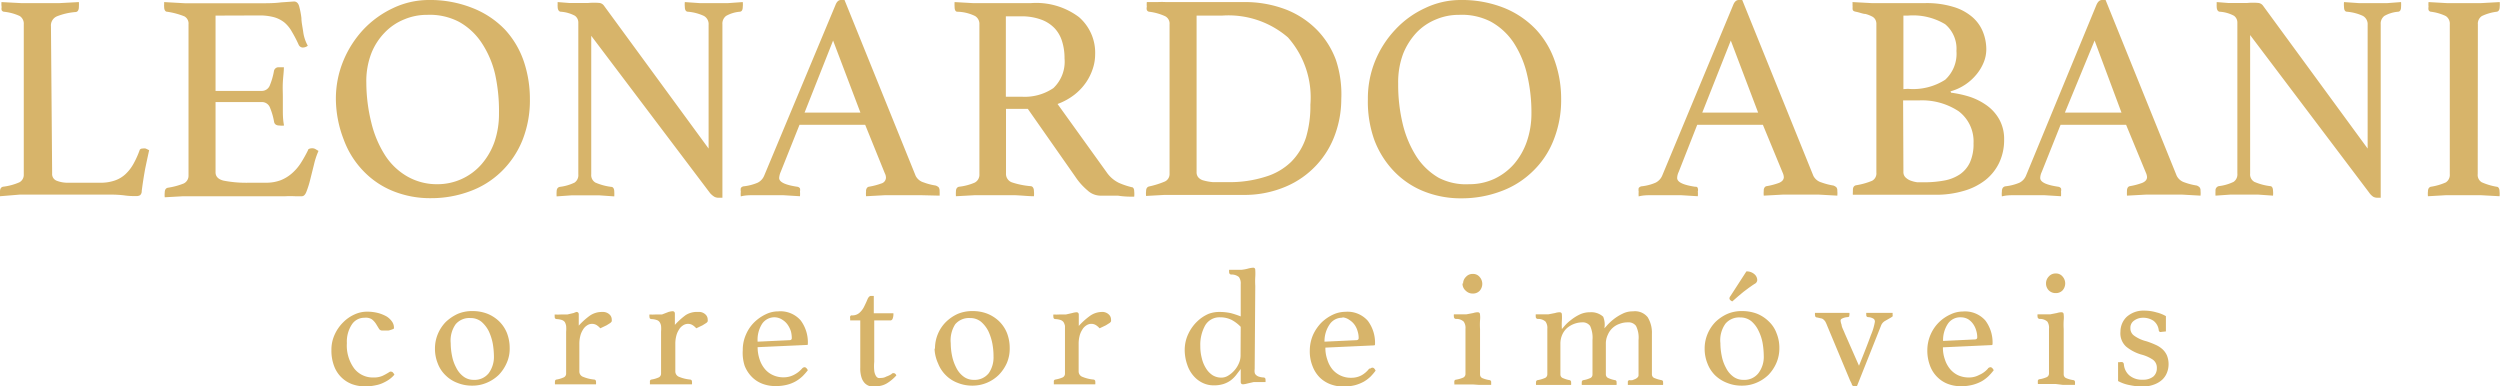 <svg xmlns="http://www.w3.org/2000/svg" viewBox="0 0 168.29 25.99"><g id="Camada_2" data-name="Camada 2"><g id="Camada_1-2" data-name="Camada 1"><path d="M166.79,11.72a.57.57,0,0,0,.27.55,4.25,4.25,0,0,0,1,.3c.13,0,.2.14.2.32a1.45,1.45,0,0,1,0,.32L167,13.14l-1.17,0-1.17,0-1.22.07a1.45,1.45,0,0,1,0-.32c0-.18.07-.29.2-.32a3.92,3.92,0,0,0,1-.29.6.6,0,0,0,.27-.56V1.64a.61.61,0,0,0-.27-.56,3.26,3.26,0,0,0-1-.29.19.19,0,0,1-.16-.12.49.49,0,0,1,0-.21,1.45,1.45,0,0,1,0-.32l1.24.07,1.15,0,1.14,0,1.26-.07a1.45,1.45,0,0,1,0,.32c0,.19-.07.31-.2.33a3.26,3.26,0,0,0-1,.29.61.61,0,0,0-.27.56ZM159.38,10V1.68a.64.64,0,0,0-.32-.61A3.19,3.19,0,0,0,158,.79q-.21,0-.21-.33a1.45,1.45,0,0,1,0-.32l1,.07,1,0,.91,0,.93-.07a2.51,2.51,0,0,1,0,.32c0,.21-.07.32-.2.33a2.26,2.26,0,0,0-.92.28.65.65,0,0,0-.25.57V13.31l-.14,0H160a.55.55,0,0,1-.25-.07,1.11,1.11,0,0,1-.28-.29l-8-10.59v9.32a.58.58,0,0,0,.28.56,3.86,3.86,0,0,0,1.07.29c.13,0,.19.14.19.32a1.45,1.45,0,0,1,0,.32l-1-.07-.94,0-.93,0-1,.07a2.51,2.51,0,0,1,0-.32.29.29,0,0,1,.22-.32,3.14,3.14,0,0,0,1-.29.61.61,0,0,0,.25-.56V1.54a.56.56,0,0,0-.23-.48,2.35,2.35,0,0,0-.94-.27c-.14,0-.22-.14-.22-.33a.9.9,0,0,1,0-.18.78.78,0,0,1,0-.14l.76.06.67,0h.63a4.08,4.08,0,0,1,.76,0,.46.46,0,0,1,.31.2ZM142.81,7.58,141,2.73,139,7.58Zm.31.82h-4.41l-1.27,3.18a1,1,0,0,0-.1.4c0,.28.4.47,1.21.59a.28.28,0,0,1,.19.11.46.46,0,0,1,0,.21,2.51,2.51,0,0,1,0,.32l-1.13-.07-1.17,0c-.26,0-.53,0-.81,0s-.57,0-.87.08a1.17,1.17,0,0,1,0-.32.47.47,0,0,1,.05-.24.27.27,0,0,1,.2-.12,3.41,3.41,0,0,0,.93-.24.92.92,0,0,0,.44-.47L141.12.34c.1-.23.22-.34.38-.34a1,1,0,0,1,.24,0l4.79,11.84a.89.89,0,0,0,.53.44,4.3,4.3,0,0,0,.82.21.61.61,0,0,1,.18.11.34.34,0,0,1,.07.25,1.45,1.45,0,0,1,0,.32l-1.24-.07-1.15,0-1.27,0-1.29.07a2.51,2.51,0,0,1,0-.32.39.39,0,0,1,.07-.25.24.24,0,0,1,.13-.07,4.63,4.63,0,0,0,.83-.22c.21-.09.32-.22.32-.39a.84.84,0,0,0-.08-.3ZM131.34,6.24a7.23,7.23,0,0,1,1.27.28,4.31,4.31,0,0,1,1.15.59,2.89,2.89,0,0,1,.83.94,2.71,2.71,0,0,1,.32,1.34,3.57,3.57,0,0,1-.33,1.56,3.31,3.31,0,0,1-.93,1.17,4.26,4.26,0,0,1-1.46.73,6.47,6.47,0,0,1-1.88.26h-3.13c-.22,0-.48,0-.76,0l-.8,0-.89,0a.22.22,0,0,1,0-.12.3.3,0,0,1,0-.1v-.1c0-.18.07-.29.22-.32a4.74,4.74,0,0,0,1.07-.3.56.56,0,0,0,.29-.55V1.64a.61.61,0,0,0-.07-.32A.52.52,0,0,0,126,1.1a2.18,2.18,0,0,0-.42-.16c-.17,0-.39-.1-.65-.15s-.22-.15-.22-.37a.63.63,0,0,1,0-.16.25.25,0,0,1,0-.12L126,.21l1.15,0h2.44a6.14,6.14,0,0,1,1.89.25,3.46,3.46,0,0,1,1.28.68,2.58,2.58,0,0,1,.72,1,3.14,3.14,0,0,1,.23,1.18,2.32,2.32,0,0,1-.18.89,3.08,3.08,0,0,1-.49.81,3.42,3.42,0,0,1-.74.67,3.47,3.47,0,0,1-1,.46Zm-3.21,5.34a.49.49,0,0,0,.14.36,1,1,0,0,0,.35.22,2.18,2.18,0,0,0,.44.11l.46,0a7.2,7.2,0,0,0,1.37-.12,2.76,2.76,0,0,0,1.05-.42,2,2,0,0,0,.67-.8,3,3,0,0,0,.24-1.28,2.54,2.54,0,0,0-1-2.16,4.47,4.47,0,0,0-2.69-.73h-1.05Zm.3-5.6a4,4,0,0,0,2.51-.61,2.37,2.37,0,0,0,.76-1.94,2.15,2.15,0,0,0-.76-1.8,4.2,4.2,0,0,0-2.51-.58h-.3V6Zm-10.08,1.6-1.84-4.85-1.92,4.85Zm.32.82h-4.42L113,11.58a1,1,0,0,0-.1.4c0,.28.4.47,1.2.59.1,0,.16,0,.19.11a.36.36,0,0,1,0,.21,1.45,1.45,0,0,1,0,.32l-1.13-.07-1.16,0c-.27,0-.54,0-.82,0s-.56,0-.87.08a1.75,1.75,0,0,1,0-.32.6.6,0,0,1,0-.24.29.29,0,0,1,.21-.12,3.23,3.23,0,0,0,.92-.24.94.94,0,0,0,.45-.47L116.67.34c.09-.23.22-.34.37-.34a.85.85,0,0,1,.24,0l4.79,11.84a.88.88,0,0,0,.54.44,4.4,4.4,0,0,0,.81.21.68.68,0,0,1,.19.11.34.34,0,0,1,.07.25,1.45,1.45,0,0,1,0,.32l-1.25-.07-1.15,0-1.26,0-1.29.07a1.45,1.45,0,0,1,0-.32.34.34,0,0,1,.07-.25.21.21,0,0,1,.13-.07,4.63,4.63,0,0,0,.83-.22c.21-.09.32-.22.32-.39a.84.84,0,0,0-.08-.3Zm-19.78,4a4,4,0,0,0,1.7-.36,4.06,4.06,0,0,0,1.33-1,4.65,4.65,0,0,0,.86-1.51,5.78,5.78,0,0,0,.31-1.9,11,11,0,0,0-.3-2.64,6.68,6.68,0,0,0-.9-2.12,4.39,4.39,0,0,0-1.53-1.41A4.25,4.25,0,0,0,98.21,1a3.9,3.9,0,0,0-1.55.31,3.76,3.76,0,0,0-1.31.89,4.59,4.59,0,0,0-.9,1.43,5.44,5.44,0,0,0-.33,2,11.24,11.24,0,0,0,.31,2.73,7.2,7.2,0,0,0,.92,2.18,4.44,4.44,0,0,0,1.5,1.43A4,4,0,0,0,98.89,12.4ZM92.08,6.67a6.68,6.68,0,0,1,.49-2.57A6.85,6.85,0,0,1,93.92,2a6.34,6.34,0,0,1,2-1.45A5.54,5.54,0,0,1,98.27,0a7.71,7.71,0,0,1,3,.54A6.13,6.13,0,0,1,103.41,2a6,6,0,0,1,1.26,2.13,7.63,7.63,0,0,1,.42,2.53,7.24,7.24,0,0,1-.52,2.8,5.87,5.87,0,0,1-1.42,2.1A6,6,0,0,1,101,12.89a7.5,7.5,0,0,1-2.61.46,6.68,6.68,0,0,1-2.57-.48,5.72,5.72,0,0,1-2-1.36,6.18,6.18,0,0,1-1.31-2.1A7.68,7.68,0,0,1,92.08,6.67Zm-1.79,0A7,7,0,0,1,89.89,9a6,6,0,0,1-3.31,3.55,7.07,7.07,0,0,1-2.94.57H79.58l-1.17,0-1.26.07a1.45,1.45,0,0,1,0-.32c0-.18.07-.29.21-.32a6,6,0,0,0,1.05-.33.55.55,0,0,0,.32-.52V1.64a.56.56,0,0,0-.3-.55,3.65,3.65,0,0,0-1.07-.3.19.19,0,0,1-.16-.12.38.38,0,0,1,0-.21,1.45,1.45,0,0,1,0-.32c.27,0,.51,0,.72,0a5.35,5.35,0,0,1,.58,0l.55,0h4.62a7.73,7.73,0,0,1,2.92.51,6,6,0,0,1,2.09,1.39,5.76,5.76,0,0,1,1.25,2A7.31,7.31,0,0,1,90.29,6.67Zm-2.08.38A6.09,6.09,0,0,0,86.7,2.52a6.12,6.12,0,0,0-4.43-1.47H80.55V11.58a.53.53,0,0,0,.1.34.67.67,0,0,0,.34.22,3.46,3.46,0,0,0,.65.12c.28,0,.63,0,1,0a7.94,7.94,0,0,0,2.57-.37,4.2,4.2,0,0,0,1.71-1,4.16,4.16,0,0,0,1-1.65A7.42,7.42,0,0,0,88.21,7.05ZM68.77,6.51a3.43,3.43,0,0,0,2.14-.58,2.45,2.45,0,0,0,.75-2,3.72,3.72,0,0,0-.16-1.13,2.24,2.24,0,0,0-.5-.89,2.36,2.36,0,0,0-.91-.59,3.77,3.77,0,0,0-1.38-.22h-1V6.51Zm.42.82H67.72v4.35a.6.6,0,0,0,.41.6,5.41,5.41,0,0,0,1.23.25c.16,0,.24.14.24.34a1.55,1.55,0,0,1,0,.34c-.35,0-.79-.05-1.29-.07l-1.5,0-1.19,0-1.27.07a2.23,2.23,0,0,1,0-.32c0-.18.07-.29.21-.32a3.67,3.67,0,0,0,1.06-.28.6.6,0,0,0,.31-.57V1.64a.62.62,0,0,0-.29-.56A2.84,2.84,0,0,0,64.45.79c-.13,0-.19-.12-.19-.33a2.23,2.23,0,0,1,0-.32l1.23.07,1.21,0H69.4a4.79,4.79,0,0,1,3.23.94,3.17,3.17,0,0,1,1.09,2.54,3,3,0,0,1-.15.91,3.62,3.62,0,0,1-.45.93,3.75,3.75,0,0,1-.8.85A4.22,4.22,0,0,1,71.19,7l3.3,4.59a2.13,2.13,0,0,0,.83.72,5.12,5.12,0,0,0,.86.29c.11,0,.17.12.17.28a1.65,1.65,0,0,1,0,.36c-.3,0-.67,0-1.1-.07l-1.21,0a1.3,1.3,0,0,1-.84-.36,4.27,4.27,0,0,1-.81-.91Zm-11.27.25L56.08,2.73,54.16,7.58Zm.32.82H53.82l-1.27,3.18a1.22,1.22,0,0,0-.1.4c0,.28.41.47,1.21.59a.26.26,0,0,1,.19.11.46.46,0,0,1,0,.21,1.45,1.45,0,0,1,0,.32l-1.13-.07-1.17,0c-.26,0-.53,0-.81,0s-.57,0-.87.08a1.17,1.17,0,0,1,0-.32.6.6,0,0,1,0-.24.27.27,0,0,1,.21-.12,3.33,3.33,0,0,0,.92-.24.92.92,0,0,0,.44-.47L56.24.34c.09-.23.21-.34.37-.34a1,1,0,0,1,.24,0l4.79,11.84a.88.88,0,0,0,.54.44,4,4,0,0,0,.81.21.68.68,0,0,1,.19.11.39.39,0,0,1,.07.25,2.51,2.51,0,0,1,0,.32L62,13.14l-1.15,0-1.27,0-1.28.07a1.45,1.45,0,0,1,0-.32.34.34,0,0,1,.07-.25.19.19,0,0,1,.12-.07,4.76,4.76,0,0,0,.84-.22.42.42,0,0,0,.31-.39.67.67,0,0,0-.08-.3ZM47.7,10V1.68a.63.63,0,0,0-.32-.61A3.19,3.19,0,0,0,46.32.79c-.15,0-.22-.12-.22-.33a1.45,1.45,0,0,1,0-.32l1,.07,1,0,.91,0L50,.14a1.45,1.45,0,0,1,0,.32c0,.21-.07.32-.2.33a2.26,2.26,0,0,0-.92.28.65.65,0,0,0-.25.57V13.31l-.14,0h-.16a.55.55,0,0,1-.25-.07A1.3,1.3,0,0,1,47.8,13l-8-10.59v9.32a.58.58,0,0,0,.28.56,3.86,3.86,0,0,0,1.07.29c.13,0,.2.14.2.32a2.51,2.51,0,0,1,0,.32l-1-.07-.94,0-.94,0-1,.07a2.23,2.23,0,0,1,0-.32c0-.18.07-.29.21-.32a3.14,3.14,0,0,0,1-.29.61.61,0,0,0,.25-.56V1.54a.56.56,0,0,0-.23-.48,2.35,2.35,0,0,0-.94-.27c-.14,0-.22-.14-.22-.33a.9.9,0,0,1,0-.18.78.78,0,0,1,0-.14l.76.06.67,0h.63a4.28,4.28,0,0,1,.77,0,.46.46,0,0,1,.3.2ZM29.42,12.4a3.93,3.93,0,0,0,3-1.35,4.67,4.67,0,0,0,.87-1.51,5.78,5.78,0,0,0,.3-1.9A11.54,11.54,0,0,0,33.33,5a6.48,6.48,0,0,0-.91-2.12A4.36,4.36,0,0,0,30.9,1.47,4.25,4.25,0,0,0,28.75,1a3.9,3.9,0,0,0-1.55.31,3.76,3.76,0,0,0-1.31.89A4.25,4.25,0,0,0,25,3.58a5.23,5.23,0,0,0-.34,2A11.23,11.23,0,0,0,25,8.27a7.2,7.2,0,0,0,.92,2.18,4.36,4.36,0,0,0,1.5,1.43A4,4,0,0,0,29.42,12.4ZM22.61,6.67a6.69,6.69,0,0,1,.5-2.57A7,7,0,0,1,24.45,2a6.58,6.58,0,0,1,2-1.45A5.62,5.62,0,0,1,28.81,0a7.74,7.74,0,0,1,3,.54A6.13,6.13,0,0,1,34,2a6,6,0,0,1,1.26,2.13,7.89,7.89,0,0,1,.41,2.53,7.24,7.24,0,0,1-.51,2.8,6.14,6.14,0,0,1-1.42,2.1,5.94,5.94,0,0,1-2.12,1.32,7.44,7.44,0,0,1-2.6.46,6.65,6.65,0,0,1-2.57-.48,5.72,5.72,0,0,1-2-1.36,6,6,0,0,1-1.31-2.1A7.68,7.68,0,0,1,22.61,6.67Zm-8.1-5.62V6.12H17.6a.58.58,0,0,0,.57-.39,4.62,4.62,0,0,0,.27-.94.31.31,0,0,1,.35-.26l.16,0,.16,0c0,.29-.05.62-.07,1s0,.7,0,1,0,.5,0,.83,0,.69.08,1.09a1.13,1.13,0,0,1-.3,0c-.21,0-.34-.08-.37-.25a4.44,4.44,0,0,0-.27-.94.58.58,0,0,0-.57-.39H14.51V11.6c0,.28.18.47.54.56a8,8,0,0,0,1.76.14H17.9a2.75,2.75,0,0,0,1-.17,2.61,2.61,0,0,0,.75-.46,3.24,3.24,0,0,0,.59-.68,8.71,8.71,0,0,0,.49-.87c0-.09.14-.14.3-.14a.45.45,0,0,1,.21.06l.2.12a5,5,0,0,0-.3.9l-.25,1a6.1,6.1,0,0,1-.25.81c-.08.23-.19.34-.32.34l-.46,0a6.4,6.4,0,0,0-.64,0l-.71,0c-.23,0-.44,0-.61,0H13.56l-1.22,0-1.25.07a1.45,1.45,0,0,1,0-.32c0-.18.07-.29.2-.32a4.92,4.92,0,0,0,1.08-.29.58.58,0,0,0,.32-.56V1.64a.55.55,0,0,0-.28-.54A5.14,5.14,0,0,0,11.25.79c-.13,0-.2-.14-.2-.33a.81.81,0,0,1,0-.17l0-.15,1.42.08,1,0h3.9c.6,0,1.11,0,1.55-.06l.87-.06c.17,0,.29.11.35.33a5.42,5.42,0,0,1,.15.78c0,.3.08.62.13,1a2.62,2.62,0,0,0,.3.87.56.56,0,0,1-.36.12A.32.32,0,0,1,20.1,3a8.74,8.74,0,0,0-.46-.88,2.18,2.18,0,0,0-.5-.61,2,2,0,0,0-.69-.35,3.68,3.68,0,0,0-1-.12Zm-11,10.63a.48.48,0,0,0,.29.48,2,2,0,0,0,.81.14H6.73a2.87,2.87,0,0,0,1-.15,2,2,0,0,0,.72-.43A2.84,2.84,0,0,0,9,11a6.05,6.05,0,0,0,.41-.92A.22.22,0,0,1,9.6,10a.54.54,0,0,1,.21,0l.23.11q-.13.59-.27,1.26c-.08.44-.16.94-.23,1.49a.35.35,0,0,1-.11.28.48.48,0,0,1-.24.06c-.23,0-.51,0-.84-.05a7.4,7.4,0,0,0-.88-.05h-5l-1.14,0L0,13.21a1.45,1.45,0,0,1,0-.32c0-.18.07-.29.2-.32a3.92,3.92,0,0,0,1.11-.3.57.57,0,0,0,.29-.53V1.64a.61.61,0,0,0-.27-.56A3.34,3.34,0,0,0,.26.79.19.19,0,0,1,.11.68a.46.46,0,0,1,0-.2A1.48,1.48,0,0,1,.1.14L1.43.21l1.1,0L4,.21,5.31.14a2.51,2.51,0,0,1,0,.32c0,.22-.08.34-.22.35a4.34,4.34,0,0,0-1.26.29.67.67,0,0,0-.4.68Z" style="fill:#d7b46a"/><path d="M117.56,18.27a.77.77,0,0,1,.53.18.53.53,0,0,1,.2.38.29.29,0,0,1-.16.27c-.15.09-.28.19-.4.27l-.36.27-.36.3-.4.35c-.13-.06-.19-.13-.19-.21a.24.24,0,0,1,.06-.14Zm-1.75,4.83a4.34,4.34,0,0,0,.09.86,2.74,2.74,0,0,0,.28.79,1.64,1.64,0,0,0,.48.59,1.12,1.12,0,0,0,.71.23,1.19,1.19,0,0,0,1-.45,1.81,1.81,0,0,0,.36-1.16,5.53,5.53,0,0,0-.08-.88,3.12,3.12,0,0,0-.28-.83,1.89,1.89,0,0,0-.48-.63,1.16,1.16,0,0,0-.74-.25,1.2,1.2,0,0,0-1,.42A1.9,1.9,0,0,0,115.81,23.1Zm-1.06.37a2.53,2.53,0,0,1,.2-1,2.6,2.6,0,0,1,.53-.8,2.82,2.82,0,0,1,.8-.54,2.45,2.45,0,0,1,1-.19,2.8,2.8,0,0,1,1,.18,2.41,2.41,0,0,1,.79.52,2.06,2.06,0,0,1,.52.79,2.61,2.61,0,0,1,.19,1,2.47,2.47,0,0,1-.2,1,2.72,2.72,0,0,1-.53.8,2.6,2.6,0,0,1-.8.53,2.47,2.47,0,0,1-1,.2,2.59,2.59,0,0,1-1-.19,2.38,2.38,0,0,1-.8-.51,2.24,2.24,0,0,1-.51-.79A2.63,2.63,0,0,1,114.75,23.47ZM108,22.1s.1-.1.2-.22a3.9,3.9,0,0,1,.41-.38,3.12,3.12,0,0,1,.59-.37,1.47,1.47,0,0,1,.72-.17,1.09,1.09,0,0,1,1,.4,2,2,0,0,1,.28,1.11v2.74a.27.27,0,0,0,.2.25,2.13,2.13,0,0,0,.45.13.12.12,0,0,1,.1.14.69.69,0,0,1,0,.18l-.57,0-.61,0-.6,0-.59,0c0-.08,0-.14,0-.18a.12.12,0,0,1,.1-.14.78.78,0,0,0,.21,0l.2-.08a.58.58,0,0,0,.15-.11.2.2,0,0,0,.06-.15V22.89a1.77,1.77,0,0,0-.17-.95.62.62,0,0,0-.55-.24,1.5,1.5,0,0,0-.56.1,1.31,1.31,0,0,0-.79.74,1.35,1.35,0,0,0-.13.62v2.05a.27.27,0,0,0,.19.25,1.8,1.8,0,0,0,.43.13.12.12,0,0,1,.1.14.69.69,0,0,1,0,.18l-.57,0-.58,0-.6,0-.59,0a.82.82,0,0,1,0-.18.13.13,0,0,1,.1-.14,1.66,1.66,0,0,0,.42-.12.26.26,0,0,0,.2-.26V22.89a1.9,1.9,0,0,0-.16-.95.62.62,0,0,0-.55-.24,1.61,1.61,0,0,0-1,.38,1.29,1.29,0,0,0-.33.46,1.49,1.49,0,0,0-.12.62v2.05a.26.26,0,0,0,.19.25,2,2,0,0,0,.43.13.13.13,0,0,1,.1.14.82.82,0,0,1,0,.18l-.57,0-.6,0-.62,0-.57,0a.82.82,0,0,1,0-.18.13.13,0,0,1,.1-.14,2.06,2.06,0,0,0,.46-.13.27.27,0,0,0,.2-.26V22.13a.73.73,0,0,0-.12-.48.72.72,0,0,0-.51-.18c-.1,0-.15-.07-.15-.16a1,1,0,0,1,0-.15l.42,0,.43,0,.46-.09a1.07,1.07,0,0,1,.29-.05c.11,0,.16.05.16.17a2.73,2.73,0,0,1,0,.37,4.58,4.58,0,0,0,0,.59l.19-.22a2.58,2.58,0,0,1,.41-.38,3,3,0,0,1,.58-.37,1.58,1.58,0,0,1,.72-.16,1.19,1.19,0,0,1,.88.3A1.4,1.4,0,0,1,108,22.1Zm-9.51-3a.62.62,0,0,1,.19-.46.59.59,0,0,1,.47-.2.56.56,0,0,1,.45.2.7.7,0,0,1,0,.94.61.61,0,0,1-.45.18.64.64,0,0,1-.47-.18A.62.62,0,0,1,98.45,19.07Zm.66,6.78h-.39l-.37,0-.29,0H97.9a.37.37,0,0,0,0-.08.41.41,0,0,1,0-.1.12.12,0,0,1,.1-.14,2.08,2.08,0,0,0,.47-.13.27.27,0,0,0,.18-.26V22.13a.73.73,0,0,0-.12-.48.7.7,0,0,0-.51-.18c-.1,0-.15-.07-.15-.16a.49.49,0,0,1,0-.15l.41,0,.43,0,.47-.09a1,1,0,0,1,.29-.05c.1,0,.16.05.16.17a1.8,1.8,0,0,1,0,.37,4.58,4.58,0,0,0,0,.59V25.2a.27.27,0,0,0,.17.26,2,2,0,0,0,.49.13.13.13,0,0,1,.09.14v.1c0,.05,0,.07,0,.08h-.15l-.29,0-.36,0Zm-8.76-4.49a1,1,0,0,0-.88.44A2,2,0,0,0,89.16,23l2.13-.1c.11,0,.17-.05.17-.14a1.51,1.51,0,0,0-.07-.46,1.4,1.4,0,0,0-.2-.43,1.23,1.23,0,0,0-.35-.33A.94.94,0,0,0,90.35,21.36Zm1.83,3.44a.25.25,0,0,1,.17-.08c.08,0,.15.07.21.2a3.8,3.8,0,0,1-.33.39,2.42,2.42,0,0,1-.46.35,2.69,2.69,0,0,1-.6.24,3.1,3.1,0,0,1-.78.09,2.47,2.47,0,0,1-.86-.15,2.08,2.08,0,0,1-.72-.45,2.17,2.17,0,0,1-.49-.76,2.64,2.64,0,0,1-.19-1.06,2.68,2.68,0,0,1,.22-1.06,2.91,2.91,0,0,1,.57-.83,2.86,2.86,0,0,1,.77-.53,2,2,0,0,1,.82-.19,1.82,1.82,0,0,1,1.53.61,2.47,2.47,0,0,1,.48,1.59s0,.06-.07.06l-3.27.15a2.33,2.33,0,0,0,.13.81,1.91,1.91,0,0,0,.34.65,1.61,1.61,0,0,0,1.28.57,1.41,1.41,0,0,0,.69-.17A1.71,1.71,0,0,0,92.18,24.8ZM83.52,22a2.48,2.48,0,0,0-.62-.47,1.74,1.74,0,0,0-.77-.17,1.11,1.11,0,0,0-1,.54,2.67,2.67,0,0,0-.33,1.39,3.12,3.12,0,0,0,.1.82,2.21,2.21,0,0,0,.28.68,1.45,1.45,0,0,0,.45.47,1.11,1.11,0,0,0,.59.16.86.86,0,0,0,.45-.13,1.74,1.74,0,0,0,.42-.35,1.72,1.72,0,0,0,.3-.47,1.27,1.27,0,0,0,.12-.52Zm.94,2.85a.79.79,0,0,0,0,.23.26.26,0,0,0,.09.16.46.46,0,0,0,.18.11,1.22,1.22,0,0,0,.31.06q.15,0,.15.15a1.15,1.15,0,0,1,0,.16H84.8l-.41,0-.44.1a1.31,1.31,0,0,1-.27.05c-.11,0-.16-.06-.16-.17v-.86l-.32.42a2,2,0,0,1-.36.35,1.8,1.8,0,0,1-.48.24,2.1,2.1,0,0,1-.66.09,1.69,1.69,0,0,1-.73-.16,1.86,1.86,0,0,1-.62-.47,2.16,2.16,0,0,1-.43-.76,3,3,0,0,1-.17-1A2.51,2.51,0,0,1,80,22.46a2.78,2.78,0,0,1,.59-.82,2.54,2.54,0,0,1,.76-.51A2,2,0,0,1,82.1,21a3.48,3.48,0,0,1,.76.08,5.67,5.67,0,0,1,.66.22V19.13a.73.73,0,0,0-.12-.48.77.77,0,0,0-.51-.17c-.1,0-.15-.07-.15-.16a1,1,0,0,1,0-.16l.42,0,.43,0a2.68,2.68,0,0,0,.46-.09,1.8,1.8,0,0,1,.3-.05c.1,0,.15.05.15.17a3.89,3.89,0,0,1,0,.44,5,5,0,0,0,0,.61ZM74.15,21a.63.63,0,0,1,.48.16.46.46,0,0,1,.16.35.5.5,0,0,1,0,.12.3.3,0,0,1-.11.12l-.24.15-.42.2a1.21,1.21,0,0,0-.24-.21.59.59,0,0,0-.31-.09.61.61,0,0,0-.35.11.84.84,0,0,0-.27.29,1.39,1.39,0,0,0-.18.43,2.07,2.07,0,0,0-.06.5V25a.39.39,0,0,0,.26.37,2.57,2.57,0,0,0,.74.18.13.13,0,0,1,.12.14.82.82,0,0,1,0,.18l-.31,0H73l-.41,0h-.4l-.63,0-.62,0c0-.08,0-.14,0-.18a.12.12,0,0,1,.1-.14,2.06,2.06,0,0,0,.46-.13.28.28,0,0,0,.19-.26V22.33c0-.15,0-.29,0-.39a.78.78,0,0,0-.1-.26.43.43,0,0,0-.2-.14,1.3,1.3,0,0,0-.33-.06q-.15,0-.15-.15a.5.5,0,0,1,0-.16,3.51,3.51,0,0,0,.41,0l.43,0,.44-.1a1.31,1.31,0,0,1,.27-.05c.11,0,.16.06.16.17v.75a4.89,4.89,0,0,1,.73-.66A1.41,1.41,0,0,1,74.15,21ZM64,23.1a4.34,4.34,0,0,0,.09.86,3.07,3.07,0,0,0,.28.79,1.64,1.64,0,0,0,.48.59,1.12,1.12,0,0,0,.71.23,1.2,1.2,0,0,0,1-.45A1.86,1.86,0,0,0,66.88,24a4.57,4.57,0,0,0-.08-.88,3.51,3.51,0,0,0-.27-.83,2.05,2.05,0,0,0-.49-.63,1.14,1.14,0,0,0-.74-.25,1.21,1.21,0,0,0-1,.42A2,2,0,0,0,64,23.1Zm-1.06.37a2.53,2.53,0,0,1,.2-1,2.46,2.46,0,0,1,.54-.8,2.77,2.77,0,0,1,.79-.54,2.53,2.53,0,0,1,1-.19,2.71,2.71,0,0,1,1,.18,2.46,2.46,0,0,1,.8.52,2.31,2.31,0,0,1,.52.79,2.8,2.8,0,0,1,.18,1,2.46,2.46,0,0,1-.19,1,2.75,2.75,0,0,1-.54.8,2.52,2.52,0,0,1-1.78.73,2.61,2.61,0,0,1-1-.19,2.24,2.24,0,0,1-.79-.51,2.27,2.27,0,0,1-.52-.79A2.63,2.63,0,0,1,62.91,23.47ZM60,25.19a.26.26,0,0,1,.1-.07h.06q.11,0,.18.15a2.86,2.86,0,0,1-.63.53A1.39,1.39,0,0,1,59,26a2,2,0,0,1-.43,0,.82.82,0,0,1-.35-.2,1,1,0,0,1-.23-.4,2,2,0,0,1-.08-.66V21.57h-.68v-.13a.32.32,0,0,1,0-.14.11.11,0,0,1,.12-.07.72.72,0,0,0,.49-.16,1.33,1.33,0,0,0,.32-.41c.09-.18.17-.35.23-.5s.15-.24.23-.24h.2v1.17h1.32a.86.86,0,0,1-.05.36.17.17,0,0,1-.18.12H58.85v2.79a3,3,0,0,0,0,.58.86.86,0,0,0,.1.34.35.35,0,0,0,.16.16.6.6,0,0,0,.2,0,.68.68,0,0,0,.35-.09A1.61,1.61,0,0,0,60,25.19Zm-7.82-3.83a1,1,0,0,0-.88.44A2,2,0,0,0,51,23l2.13-.1c.12,0,.17-.05.17-.14a1.88,1.88,0,0,0-.06-.46,1.72,1.72,0,0,0-.21-.43,1.19,1.19,0,0,0-.34-.33A1,1,0,0,0,52.19,21.36ZM54,24.8a.23.23,0,0,1,.16-.08c.08,0,.15.07.22.2a4,4,0,0,1-.34.39,2.42,2.42,0,0,1-.46.35,2.35,2.35,0,0,1-.6.24,3.1,3.1,0,0,1-.78.09,2.47,2.47,0,0,1-.86-.15,2,2,0,0,1-.71-.45,2.19,2.19,0,0,1-.5-.76A2.83,2.83,0,0,1,50,23.57a2.52,2.52,0,0,1,.22-1.06,2.56,2.56,0,0,1,.57-.83,2.86,2.86,0,0,1,.77-.53,1.92,1.92,0,0,1,.82-.19,1.81,1.81,0,0,1,1.52.61,2.47,2.47,0,0,1,.48,1.59.05.05,0,0,1-.06.06L51,23.37a2.59,2.59,0,0,0,.13.81,1.93,1.93,0,0,0,.35.65,1.52,1.52,0,0,0,.55.42,1.66,1.66,0,0,0,.72.15,1.48,1.48,0,0,0,.7-.17A1.82,1.82,0,0,0,54,24.8ZM47,21a.62.62,0,0,1,.48.16.46.46,0,0,1,.16.35.5.5,0,0,1,0,.12.3.3,0,0,1-.11.12l-.24.15-.42.2a1.21,1.21,0,0,0-.24-.21.59.59,0,0,0-.31-.09.61.61,0,0,0-.35.11.84.84,0,0,0-.27.29,1.39,1.39,0,0,0-.18.43,2.07,2.07,0,0,0-.06.5V25a.39.39,0,0,0,.26.37,2.57,2.57,0,0,0,.74.18.13.13,0,0,1,.12.14.82.82,0,0,1,0,.18l-.31,0h-.38l-.42,0H45l-.63,0-.62,0c0-.08,0-.14,0-.18a.12.12,0,0,1,.1-.14,1.92,1.92,0,0,0,.46-.13.28.28,0,0,0,.19-.26V22.33a2.24,2.24,0,0,0,0-.39.62.62,0,0,0-.1-.26.38.38,0,0,0-.2-.14,1.22,1.22,0,0,0-.33-.06q-.15,0-.15-.15a.5.5,0,0,1,0-.16,3.51,3.51,0,0,0,.41,0l.43,0L45,21a1.31,1.31,0,0,1,.27-.05c.11,0,.16.06.16.17v.75a4.89,4.89,0,0,1,.73-.66A1.41,1.41,0,0,1,47,21Zm-6.46,0a.65.65,0,0,1,.48.16.46.46,0,0,1,.16.35.5.5,0,0,1,0,.12.4.4,0,0,1-.11.12l-.24.15-.42.2a1.21,1.21,0,0,0-.24-.21.59.59,0,0,0-.31-.09.61.61,0,0,0-.35.11.84.84,0,0,0-.27.29,1.39,1.39,0,0,0-.18.43,2.07,2.07,0,0,0-.06.5V25a.38.38,0,0,0,.26.37,2.57,2.57,0,0,0,.74.18.13.13,0,0,1,.12.14.82.82,0,0,1,0,.18l-.31,0h-.39l-.41,0h-.4l-.63,0-.62,0a.69.69,0,0,1,0-.18.12.12,0,0,1,.1-.14,1.84,1.84,0,0,0,.45-.13.28.28,0,0,0,.2-.26V22.33a2.13,2.13,0,0,0,0-.39.79.79,0,0,0-.09-.26.43.43,0,0,0-.2-.14,1.39,1.39,0,0,0-.33-.06q-.15,0-.15-.15a1,1,0,0,1,0-.16,3.57,3.57,0,0,0,.42,0l.43,0,.43-.1A1.51,1.51,0,0,1,38.8,21c.11,0,.16.06.16.17v.75a4.89,4.89,0,0,1,.73-.66A1.41,1.41,0,0,1,40.52,21ZM30.34,23.1a4.34,4.34,0,0,0,.09.86,2.74,2.74,0,0,0,.28.79,1.64,1.64,0,0,0,.48.59,1.12,1.12,0,0,0,.71.23,1.2,1.2,0,0,0,1-.45A1.86,1.86,0,0,0,33.25,24a5.53,5.53,0,0,0-.08-.88,3.51,3.51,0,0,0-.27-.83,2.05,2.05,0,0,0-.49-.63,1.14,1.14,0,0,0-.74-.25,1.2,1.2,0,0,0-1,.42A1.9,1.9,0,0,0,30.34,23.1Zm-1.06.37a2.53,2.53,0,0,1,.2-1,2.6,2.6,0,0,1,.53-.8,3,3,0,0,1,.8-.54,2.46,2.46,0,0,1,1-.19,2.75,2.75,0,0,1,1,.18,2.46,2.46,0,0,1,.8.52,2.31,2.31,0,0,1,.52.79,2.8,2.8,0,0,1,.18,1,2.31,2.31,0,0,1-.2,1,2.72,2.72,0,0,1-.53.8,2.6,2.6,0,0,1-.8.53,2.45,2.45,0,0,1-1,.2,2.61,2.61,0,0,1-1-.19,2.24,2.24,0,0,1-.79-.51,2.14,2.14,0,0,1-.52-.79A2.63,2.63,0,0,1,29.28,23.47Zm-4.74-2.08a1,1,0,0,0-.86.46,2.11,2.11,0,0,0-.33,1.25,2.61,2.61,0,0,0,.49,1.7,1.58,1.58,0,0,0,1.3.61,1.42,1.42,0,0,0,.61-.11,4,4,0,0,0,.42-.23l.08-.05a.15.15,0,0,1,.09,0,.15.15,0,0,1,.12.07.5.5,0,0,1,.09.13,1.82,1.82,0,0,1-.28.27,2.22,2.22,0,0,1-.41.25,2,2,0,0,1-.55.19,3.26,3.26,0,0,1-.73.08,2.58,2.58,0,0,1-.88-.15,2.06,2.06,0,0,1-1.21-1.22,2.93,2.93,0,0,1-.18-1.07,2.44,2.44,0,0,1,.22-1.05,2.73,2.73,0,0,1,.57-.82,2.48,2.48,0,0,1,.76-.53,2,2,0,0,1,.83-.19,3,3,0,0,1,.76.09,2.51,2.51,0,0,1,.57.23,1.25,1.25,0,0,1,.37.35.71.71,0,0,1,.13.41c0,.05,0,.08-.11.11a1.6,1.6,0,0,1-.26.08l-.27,0h-.15a.25.25,0,0,1-.23-.14l-.19-.31a1.27,1.27,0,0,0-.27-.3A.75.75,0,0,0,24.54,21.39Z" style="fill:#d7b46a"/><path d="M145.51,22.34a.19.19,0,0,1-.13,0,.24.24,0,0,1-.06-.09.93.93,0,0,0-.36-.66,1.25,1.25,0,0,0-.72-.2,1,1,0,0,0-.58.19.58.58,0,0,0-.25.51.59.59,0,0,0,.23.49,2.35,2.35,0,0,0,.84.39,5.81,5.81,0,0,1,.6.23,1.78,1.78,0,0,1,.48.3,1.25,1.25,0,0,1,.31.43,1.57,1.57,0,0,1,.11.6,1.55,1.55,0,0,1-.11.56,1.29,1.29,0,0,1-.33.48,1.63,1.63,0,0,1-.55.32,2.11,2.11,0,0,1-.79.13,4.17,4.17,0,0,1-.81-.09,2.59,2.59,0,0,1-.81-.28c0-.2,0-.4,0-.62s0-.43,0-.65h.11a.49.49,0,0,1,.19,0,.18.18,0,0,1,.09.13,1.09,1.09,0,0,0,.37.76,1.3,1.3,0,0,0,.9.29,1.09,1.09,0,0,0,.71-.21.72.72,0,0,0,.24-.57.66.66,0,0,0-.27-.57,2.53,2.53,0,0,0-.8-.35,2.89,2.89,0,0,1-1-.53,1.21,1.21,0,0,1-.38-1,1.42,1.42,0,0,1,.11-.55,1.36,1.36,0,0,1,.32-.46,1.75,1.75,0,0,1,.5-.3,1.67,1.67,0,0,1,.65-.11,2.91,2.91,0,0,1,.85.12,2.42,2.42,0,0,1,.63.25c0,.06,0,.13,0,.22s0,.18,0,.27,0,.19,0,.28v.26Zm-7.78-3.27a.66.66,0,0,1,.19-.46.59.59,0,0,1,.47-.2.56.56,0,0,1,.45.2.7.7,0,0,1,0,.94.61.61,0,0,1-.45.18.64.64,0,0,1-.47-.18A.66.66,0,0,1,137.73,19.07Zm.66,6.78H138l-.37,0-.29,0h-.16a.37.37,0,0,0,0-.08.41.41,0,0,1,0-.1.12.12,0,0,1,.1-.14,1.94,1.94,0,0,0,.47-.13.27.27,0,0,0,.18-.26V22.13a.74.74,0,0,0-.11-.48.73.73,0,0,0-.52-.18.15.15,0,0,1-.14-.16.44.44,0,0,1,0-.15l.41,0,.44,0,.46-.09a1,1,0,0,1,.29-.05c.11,0,.16.05.16.17a1.8,1.8,0,0,1,0,.37,4.58,4.58,0,0,0,0,.59V25.2a.27.27,0,0,0,.18.26,1.88,1.88,0,0,0,.49.13.13.13,0,0,1,.09.14.41.41,0,0,1,0,.1c0,.05,0,.07,0,.08h-.15l-.29,0-.36,0ZM132,21.36a1,1,0,0,0-.88.44,2,2,0,0,0-.32,1.15l2.13-.1c.11,0,.17-.05.17-.14a1.51,1.51,0,0,0-.07-.46,1.4,1.4,0,0,0-.2-.43,1.19,1.19,0,0,0-.34-.33A1,1,0,0,0,132,21.36Zm1.82,3.44a.27.27,0,0,1,.17-.08c.08,0,.15.07.22.2a4,4,0,0,1-.34.39,2.42,2.42,0,0,1-.46.35,2.69,2.69,0,0,1-.6.24A3.1,3.1,0,0,1,132,26a2.47,2.47,0,0,1-.86-.15,2,2,0,0,1-.71-.45,2.06,2.06,0,0,1-.5-.76,2.83,2.83,0,0,1-.19-1.06,2.68,2.68,0,0,1,.22-1.06,2.63,2.63,0,0,1,1.35-1.36,1.91,1.91,0,0,1,.81-.19,1.82,1.82,0,0,1,1.53.61,2.47,2.47,0,0,1,.48,1.59s0,.06-.07.06l-3.27.15a2.33,2.33,0,0,0,.13.81,1.93,1.93,0,0,0,.35.65,1.58,1.58,0,0,0,.54.42,1.73,1.73,0,0,0,.73.15,1.41,1.41,0,0,0,.69-.17A1.61,1.61,0,0,0,133.83,24.8Zm-8.68-.18c.36-.89.63-1.58.8-2.06a3.86,3.86,0,0,0,.27-.9.25.25,0,0,0-.07-.19.72.72,0,0,0-.36-.12c-.1,0-.15-.05-.15-.14a.25.25,0,0,1,0-.07.19.19,0,0,1,0-.08q.43,0,.93,0h.46l.38,0a.49.49,0,0,1,0,.15.1.1,0,0,1,0,.09l-.1.07-.4.23a.61.61,0,0,0-.28.33L125,26l-.17,0a.18.18,0,0,1-.17-.11c0-.07-.09-.19-.16-.37L123,21.93a2.57,2.57,0,0,0-.12-.27.64.64,0,0,0-.13-.15.3.3,0,0,0-.17-.08l-.26-.06c-.09,0-.14-.06-.14-.16a.49.49,0,0,1,0-.15l.53,0h1.21l.57,0a.24.24,0,0,1,0,.15c0,.09,0,.13-.15.14a.92.92,0,0,0-.35.1.15.15,0,0,0-.09.14,1.16,1.16,0,0,0,.07.28c0,.14.12.33.21.57Z" style="fill:#d7b46a"/></g></g></svg>